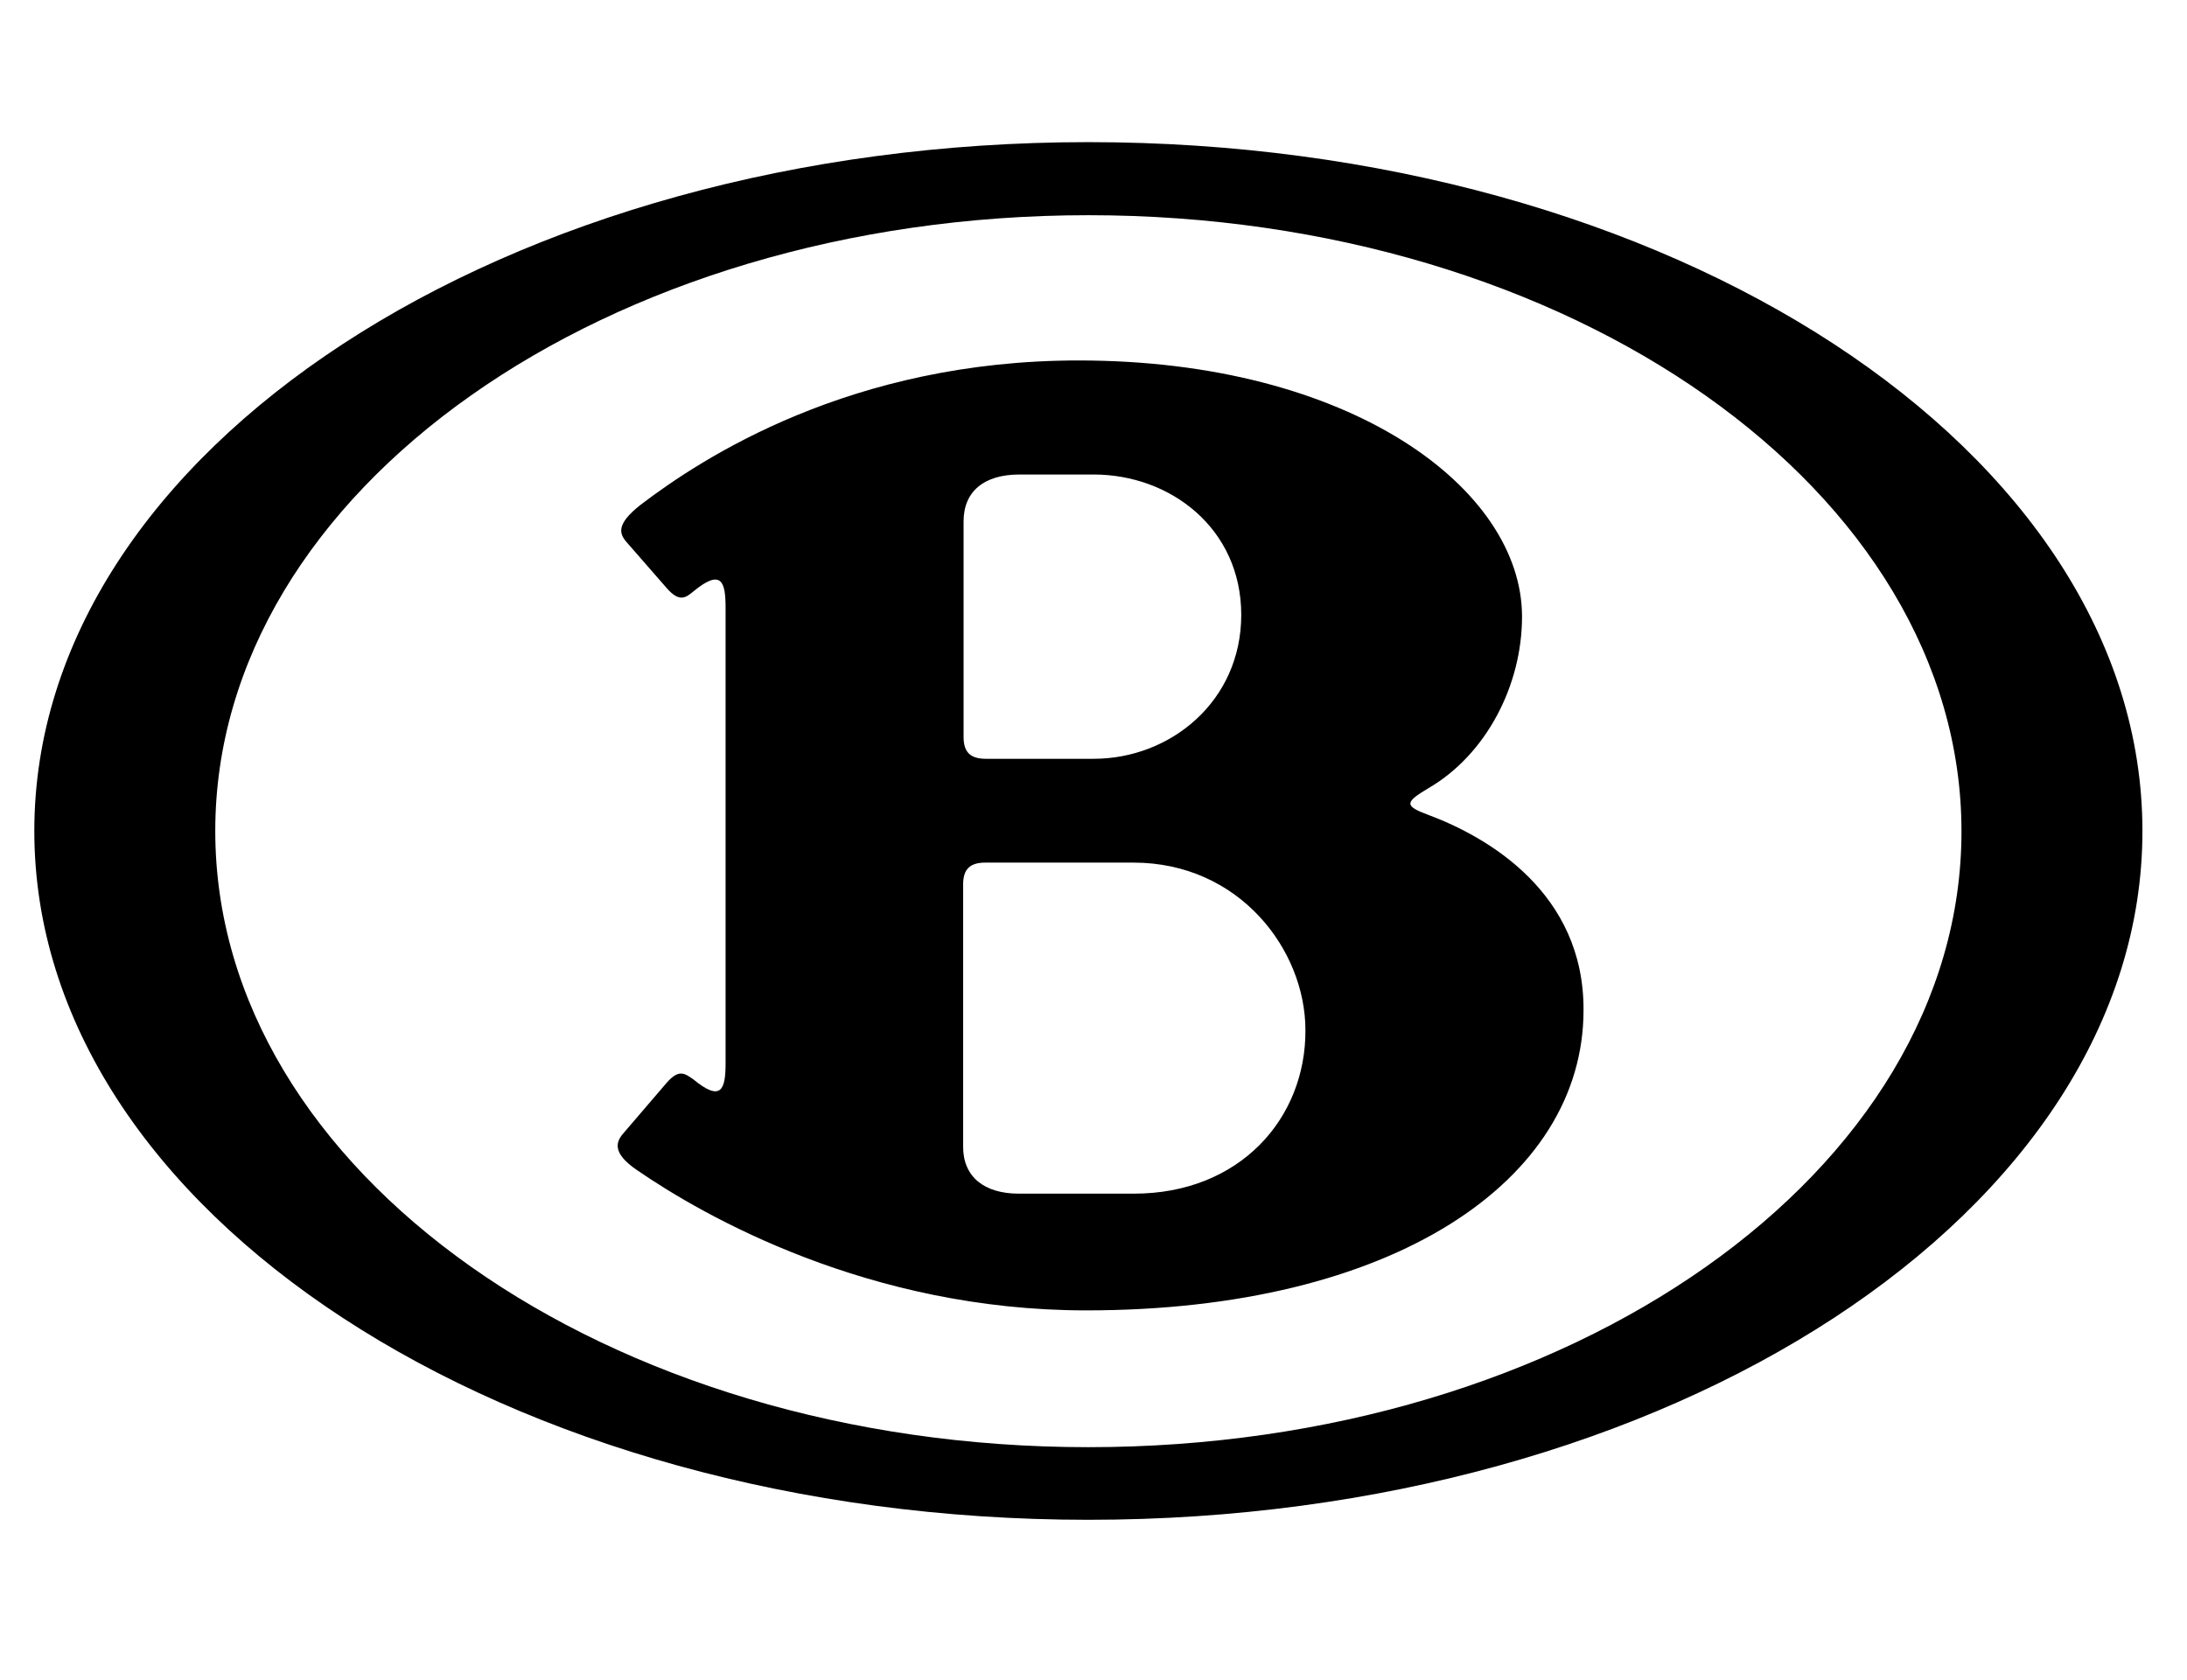 <?xml version="1.0" encoding="utf-8"?>
<!-- Generator: Adobe Illustrator 27.3.1, SVG Export Plug-In . SVG Version: 6.00 Build 0)  -->
<svg version="1.1" id="Layer_1" xmlns="http://www.w3.org/2000/svg" xmlns:xlink="http://www.w3.org/1999/xlink" x="0px" y="0px"
	 viewBox="0 0 490.7 377" style="enable-background:new 0 0 490.7 377;" xml:space="preserve">
<style type="text/css">
	.st0{clip-path:url(#SVGID_00000060751789281570522450000010908726040285604533_);}
</style>
<g>
	<defs>
		<rect id="SVGID_1_" x="7.7" y="31.9" width="473" height="309.3"/>
	</defs>
	<clipPath id="SVGID_00000086651758805111026050000010914834926114269084_">
		<use xlink:href="#SVGID_1_"  style="overflow:visible;"/>
	</clipPath>
	<path style="clip-path:url(#SVGID_00000086651758805111026050000010914834926114269084_);" d="M254.4,267.9h-25.8
		c-7.8,0-12.5-3.8-12.5-10.5v-58.9c0-3.5,1.6-4.9,5-4.9h33.2c23.8,0,38.6,19.6,38.6,37.6C293,251,278.2,267.9,254.4,267.9
		 M216.2,117c0-6.7,4.6-10.5,12.5-10.5h16.7c17.2,0,33.1,12.1,33.1,31.5c0,19.4-15.9,32.3-33.1,32.3h-24.2c-3.4,0-5-1.4-5-4.9V117z
		 M320.5,182.9c-5.4-2-5.4-2.8,0-6c12.9-7.5,21-23,21-38.5c0-28.7-38.4-57.5-99.5-57.5c-51,0-84.4,21.8-98.4,32.5
		c-5.4,4.3-4.7,6.4-2.9,8.4l8.9,10.2c2.8,3.2,4.2,2.2,5.9,0.8c6.4-5.3,7.3-2.2,7.3,3.6v102.2c0,5.8-0.9,8.9-7.3,3.6
		c-1.8-1.2-3.1-2.4-5.9,0.8l-9.6,11.2c-1.8,2-2.8,4.5,2.9,8.4c15.1,10.4,52.1,31.5,100.8,31.5c68.7,0,111.6-29,111.6-67.4
		C355.4,200.4,333.9,187.9,320.5,182.9 M244.2,324.8c-108.2,0-195.9-61.9-195.9-138.3S136,48.3,244.2,48.3
		c108.2,0,195.9,61.9,195.9,138.3S352.4,324.8,244.2,324.8 M244.2,31.9C113.6,31.9,7.7,101.1,7.7,186.5s105.9,154.6,236.5,154.6
		c130.6,0,236.5-69.2,236.5-154.6S374.8,31.9,244.2,31.9"/>
</g>
</svg>
